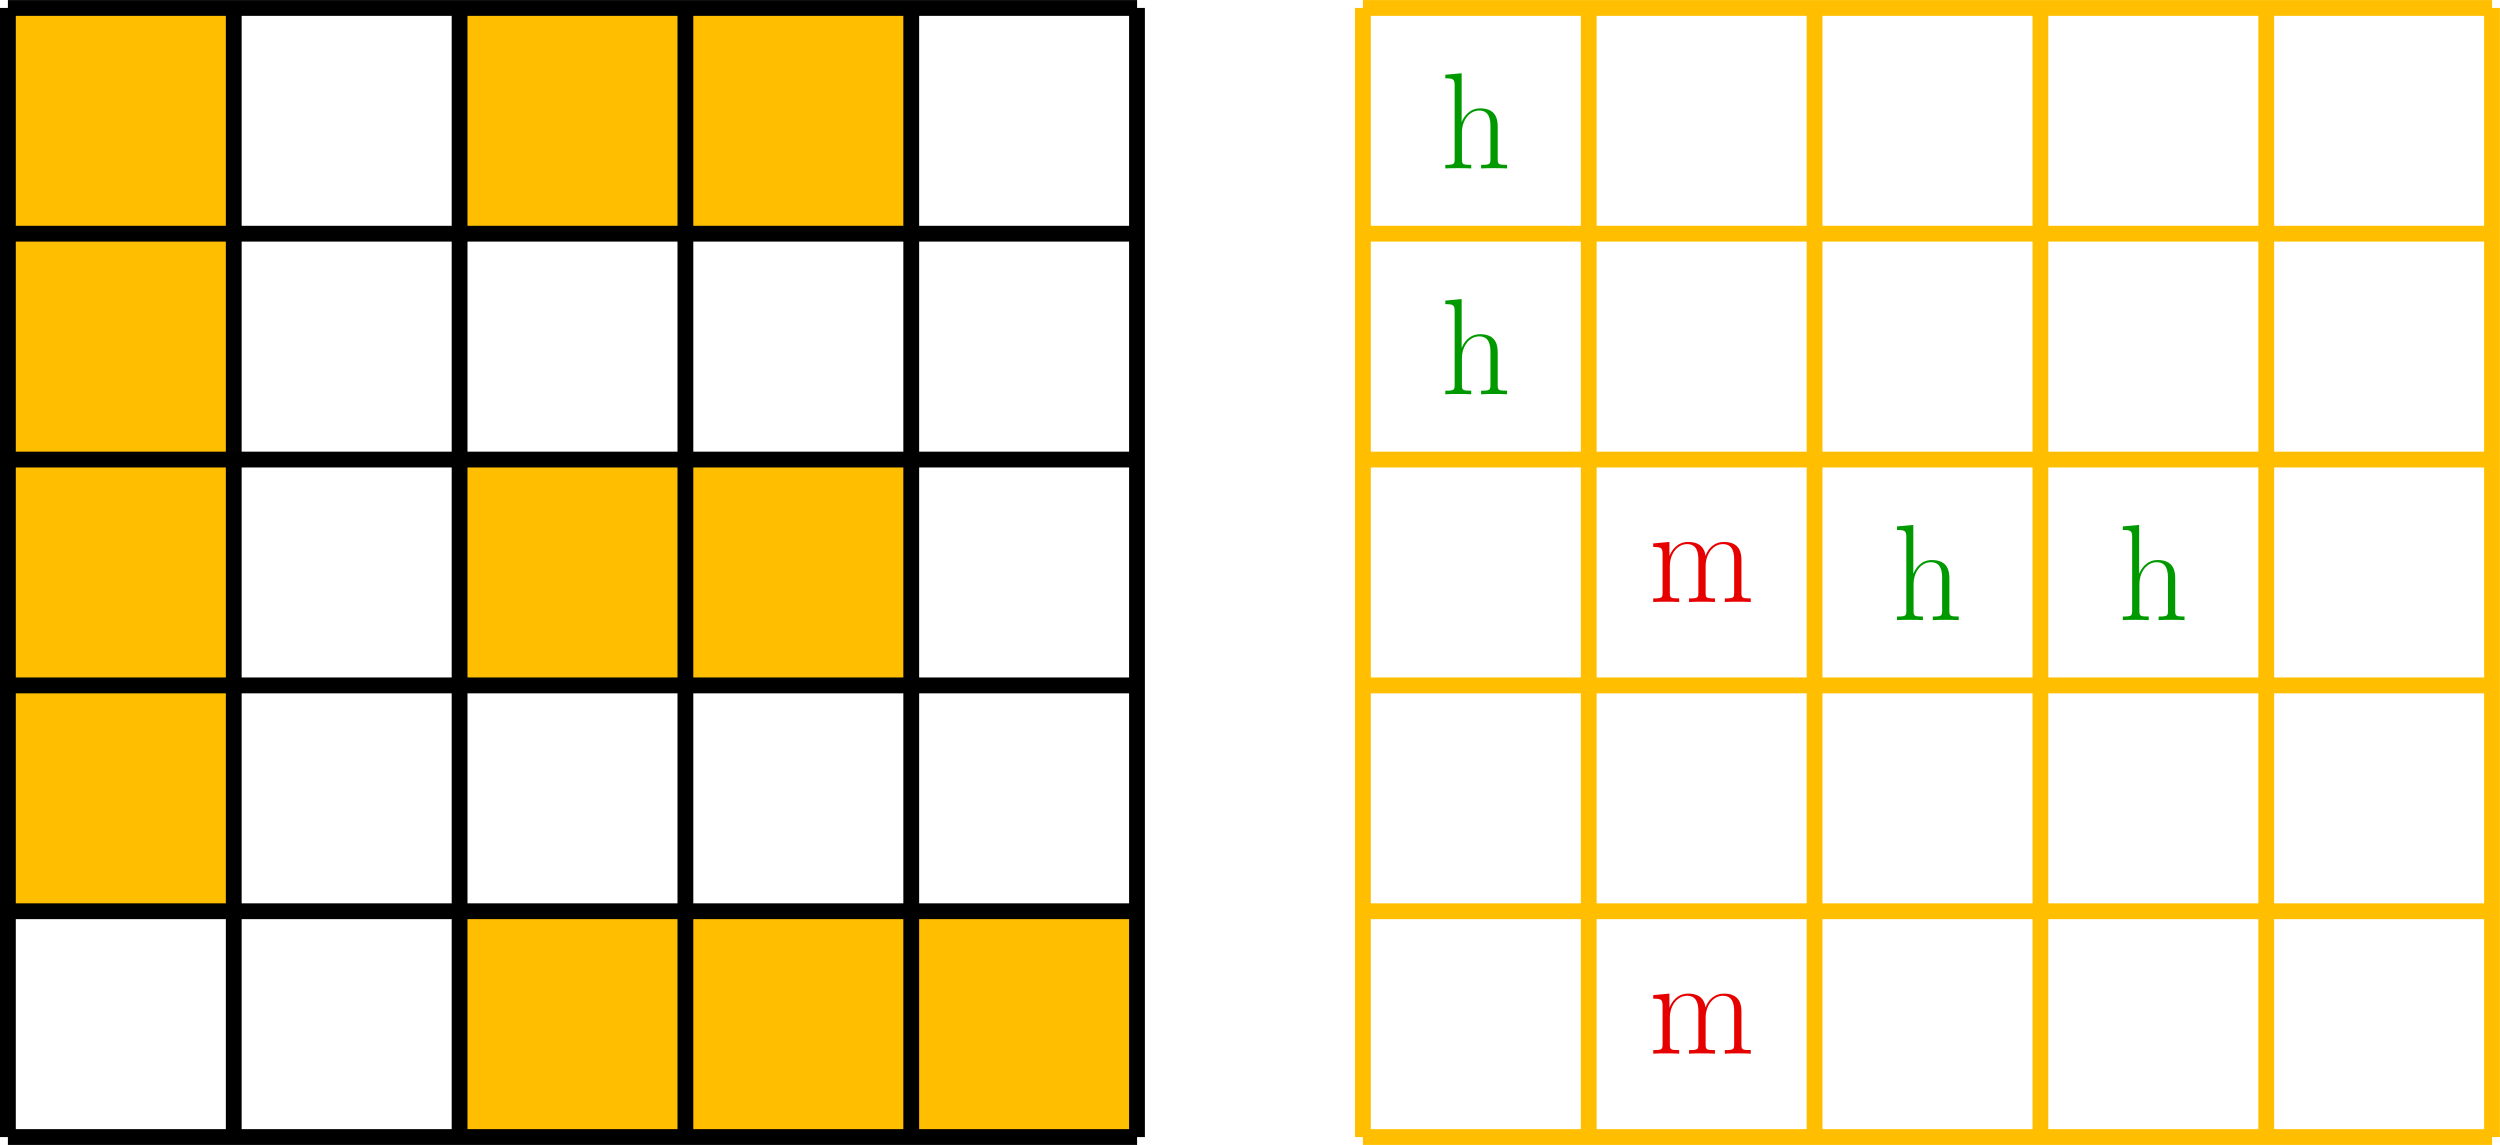 <?xml version='1.0' encoding='UTF-8'?>
<!-- This file was generated by dvisvgm 2.6.1 -->
<svg height='143.715pt' version='1.1' viewBox='-72 -72 313.8 143.715' width='313.8pt' xmlns='http://www.w3.org/2000/svg' xmlns:xlink='http://www.w3.org/1999/xlink'>
<defs>
<path d='M7.144 -5.233C7.144 -6.111 6.972 -7.54 4.941 -7.54C3.529 -7.54 2.841 -6.404 2.634 -5.836H2.617V-11.948L0.568 -11.758V-11.311C1.584 -11.311 1.739 -11.207 1.739 -10.381V-1.188C1.739 -0.534 1.67 -0.448 0.568 -0.448V0C0.981 -0.034 1.739 -0.034 2.186 -0.034S3.409 -0.034 3.822 0V-0.448C2.72 -0.448 2.651 -0.516 2.651 -1.188V-4.493C2.651 -6.077 3.615 -7.265 4.82 -7.265C6.094 -7.265 6.232 -6.129 6.232 -5.302V-1.188C6.232 -0.534 6.163 -0.448 5.061 -0.448V0C5.475 -0.034 6.232 -0.034 6.68 -0.034S7.902 -0.034 8.315 0V-0.448C7.213 -0.448 7.144 -0.516 7.144 -1.188V-5.233Z' id='g0-104'/>
<path d='M11.638 -5.233C11.638 -6.094 11.483 -7.54 9.434 -7.54C8.263 -7.54 7.454 -6.748 7.144 -5.819H7.127C6.921 -7.23 5.905 -7.54 4.941 -7.54C3.581 -7.54 2.875 -6.49 2.617 -5.802H2.6V-7.54L0.568 -7.351V-6.903C1.584 -6.903 1.739 -6.8 1.739 -5.974V-1.188C1.739 -0.534 1.67 -0.448 0.568 -0.448V0C0.981 -0.034 1.739 -0.034 2.186 -0.034S3.409 -0.034 3.822 0V-0.448C2.72 -0.448 2.651 -0.516 2.651 -1.188V-4.493C2.651 -6.077 3.615 -7.265 4.82 -7.265C6.094 -7.265 6.232 -6.129 6.232 -5.302V-1.188C6.232 -0.534 6.163 -0.448 5.061 -0.448V0C5.475 -0.034 6.232 -0.034 6.68 -0.034S7.902 -0.034 8.315 0V-0.448C7.213 -0.448 7.144 -0.516 7.144 -1.188V-4.493C7.144 -6.077 8.108 -7.265 9.314 -7.265C10.587 -7.265 10.725 -6.129 10.725 -5.302V-1.188C10.725 -0.534 10.656 -0.448 9.555 -0.448V0C9.968 -0.034 10.725 -0.034 11.173 -0.034S12.395 -0.034 12.808 0V-0.448C11.707 -0.448 11.638 -0.516 11.638 -1.188V-5.233Z' id='g0-109'/>
</defs>
<g id='page1'>
<path d='M-71.008 42.379V-71.008H-42.66V42.379Z' fill='#ffbf00'/>
<path d='M-14.312 70.723V42.379H70.726V70.723Z' fill='#ffbf00'/>
<path d='M-14.312 14.031V-14.316H42.379V14.031Z' fill='#ffbf00'/>
<path d='M-14.312 -42.664V-71.008H42.379V-42.664Z' fill='#ffbf00'/>
<path d='M-71.008 70.723H70.726M-71.008 42.379H70.726M-71.008 14.031H70.726M-71.008 -14.316H70.726M-71.008 -42.664H70.726M-71.008 -71H70.726M-71.008 70.723V-71.008M-42.66 70.723V-71.008M-14.312 70.723V-71.008M14.031 70.723V-71.008M42.379 70.723V-71.008M70.715 70.723V-71.008' fill='none' stroke='#000000' stroke-miterlimit='10' stroke-width='1.984'/>
<g fill='#009900' transform='matrix(1 0 0 1 179.857 -93.236)'>
<use x='-71.008' xlink:href='#g0-104' y='70.724'/>
</g>
<g fill='#009900' transform='matrix(1 0 0 1 179.857 -121.583)'>
<use x='-71.008' xlink:href='#g0-104' y='70.724'/>
</g>
<g fill='#009900' transform='matrix(1 0 0 1 236.551 -64.889)'>
<use x='-71.008' xlink:href='#g0-104' y='70.724'/>
</g>
<g fill='#009900' transform='matrix(1 0 0 1 264.897 -64.889)'>
<use x='-71.008' xlink:href='#g0-104' y='70.724'/>
</g>
<g fill='#e60000' transform='matrix(1 0 0 1 205.955 -10.468)'>
<use x='-71.008' xlink:href='#g0-109' y='70.724'/>
</g>
<g fill='#e60000' transform='matrix(1 0 0 1 205.955 -67.161)'>
<use x='-71.008' xlink:href='#g0-109' y='70.724'/>
</g>
<path d='M99.074 70.723H240.808M99.074 42.379H240.808M99.074 14.031H240.808M99.074 -14.316H240.808M99.074 -42.664H240.808M99.074 -71H240.808M99.074 70.723V-71.008M127.418 70.723V-71.008M155.766 70.723V-71.008M184.113 70.723V-71.008M212.461 70.723V-71.008M240.797 70.723V-71.008' fill='none' stroke='#ffbf00' stroke-miterlimit='10' stroke-width='1.984'/>
</g>
</svg>